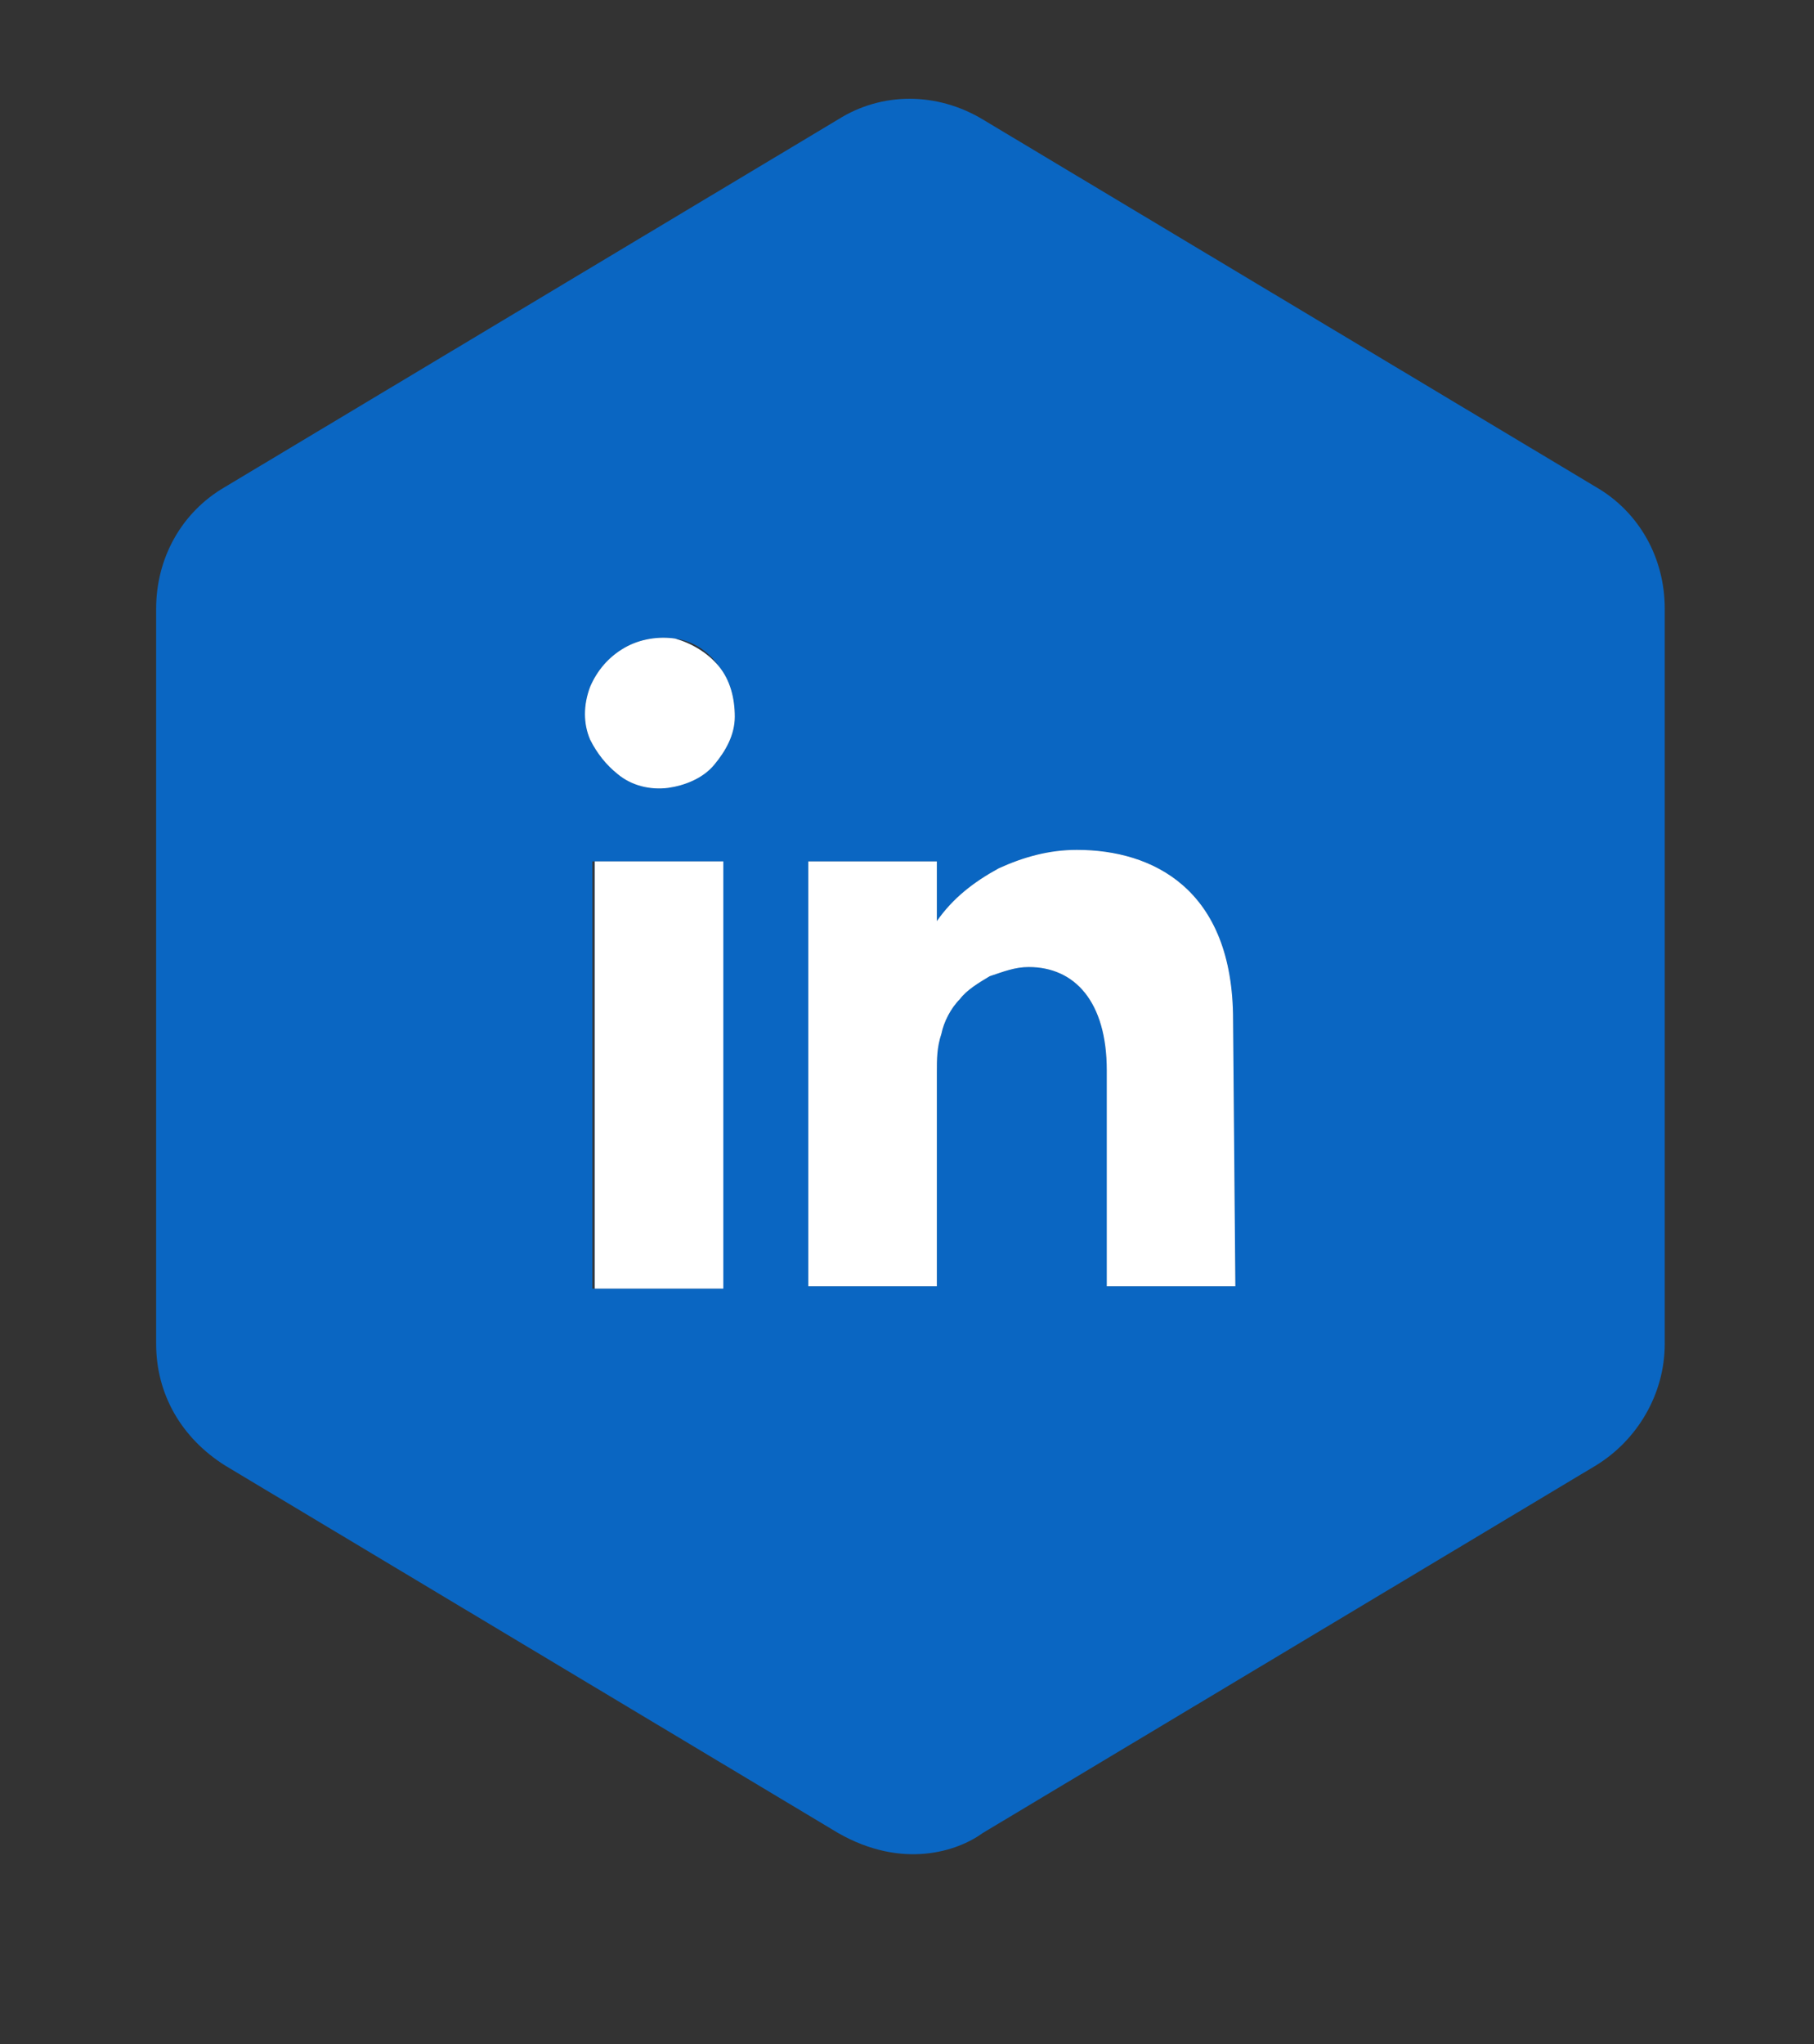 <?xml version="1.0" encoding="utf-8"?>
<!-- Generator: Adobe Illustrator 21.1.0, SVG Export Plug-In . SVG Version: 6.00 Build 0)  -->
<svg version="1.1" id="Layer_1" xmlns="http://www.w3.org/2000/svg" xmlns:xlink="http://www.w3.org/1999/xlink" x="0px" y="0px"
	 viewBox="0 0 79 89" style="enable-background:new 0 0 79 89;" xml:space="preserve" width="79" height="89">
<rect x="0" y="0" width="79" height="89" fill="#333333" stroke="none"/>
<style type="text/css">
	.st0{fill:#0A66C2;}
	.st1{fill:#FFFFFF;}
</style>
<g>
	<path class="st0" d="M69.5,21.2l-26.7-16c-2-1.2-4.4-1.2-6.3,0l-26.7,16c-1.9,1.1-3,3.1-3,5.3v32c0,2.2,1.1,4.1,3,5.3l26.7,16
		c2.8,1.6,5.2,0.8,6.3,0l26.7-16c1.8-1.1,3-3.1,3-5.3v-32C72.5,24.3,71.4,22.3,69.5,21.2z M31.1,33.3c-0.5,0.6-1.3,0.9-2,1
		c-0.8,0.1-1.6-0.1-2.2-0.6c-0.5-0.4-0.9-0.9-1.2-1.5c-0.3-0.7-0.3-1.5,0-2.3c0.3-0.7,0.8-1.3,1.5-1.7c0.7-0.4,1.5-0.5,2.2-0.4
		c0.8,0.1,1.5,0.6,1.9,1.2c0.5,0.6,0.7,1.4,0.7,2.2C32,32,31.6,32.7,31.1,33.3z M31.4,37.5v18.6h-5.6V37.5H31.4z M48.2,56.1l0-9.5
		c0-3-1.4-4.5-3.4-4.5c-0.6,0-1.1,0.2-1.7,0.4c-0.5,0.3-1,0.6-1.3,1c-0.4,0.4-0.7,1-0.8,1.5c-0.2,0.6-0.2,1.1-0.2,1.7v9.3h-5.6V37.5
		h5.6v2.6c0.7-1,1.6-1.7,2.7-2.3c1.1-0.5,2.2-0.8,3.4-0.8c3.3,0,6.8,1.7,6.8,7.4l0.1,11.6H48.2z"/>
	<rect x="25.9" y="37.5" class="st0" width="5.6" height="18.6"/>
	<path class="st0" d="M31.3,29c0.5,0.6,0.7,1.4,0.7,2.2c0,0.8-0.4,1.5-0.9,2.1c-0.5,0.6-1.3,0.9-2,1c-0.8,0.1-1.6-0.1-2.2-0.6
		c-0.5-0.4-0.9-0.9-1.2-1.5c-0.3-0.7-0.3-1.5,0-2.3c0.3-0.7,0.8-1.3,1.5-1.7c0.7-0.4,1.5-0.5,2.2-0.4C30.1,28,30.8,28.4,31.3,29z"/>
	<path class="st0" d="M48.2,56.1l0-9.5c0-3-1.4-4.5-3.4-4.5c-0.6,0-1.1,0.2-1.7,0.4c-0.5,0.3-1,0.6-1.3,1c-0.4,0.4-0.7,1-0.8,1.5
		c-0.2,0.6-0.2,1.1-0.2,1.7v9.3h-5.6V37.5h5.6v2.6c0.7-1,1.6-1.7,2.7-2.3c1.1-0.5,2.2-0.8,3.4-0.8c3.3,0,6.8,1.7,6.8,7.4l0.1,11.6
		H48.2z"/>
</g>
<rect x="25.9" y="37.5" class="st1" width="5.6" height="18.6"/>
<path class="st1" d="M31.3,29c0.5,0.6,0.7,1.4,0.7,2.2c0,0.8-0.4,1.5-0.9,2.1c-0.5,0.6-1.3,0.9-2,1c-0.8,0.1-1.6-0.1-2.2-0.6
	c-0.5-0.4-0.9-0.9-1.2-1.5c-0.3-0.7-0.3-1.5,0-2.3c0.3-0.7,0.8-1.3,1.5-1.7c0.7-0.4,1.5-0.5,2.2-0.4C30.1,28,30.8,28.4,31.3,29z"/>
<path class="st1" d="M48.2,56.1l0-9.5c0-3-1.4-4.5-3.4-4.5c-0.6,0-1.1,0.2-1.7,0.4c-0.5,0.3-1,0.6-1.3,1c-0.4,0.4-0.7,1-0.8,1.5
	c-0.2,0.6-0.2,1.1-0.2,1.7v9.3h-5.6V37.5h5.6v2.6c0.7-1,1.6-1.7,2.7-2.3c1.1-0.5,2.2-0.8,3.4-0.8c3.3,0,6.8,1.7,6.8,7.4l0.1,11.6
	H48.2z"/>
</svg>

